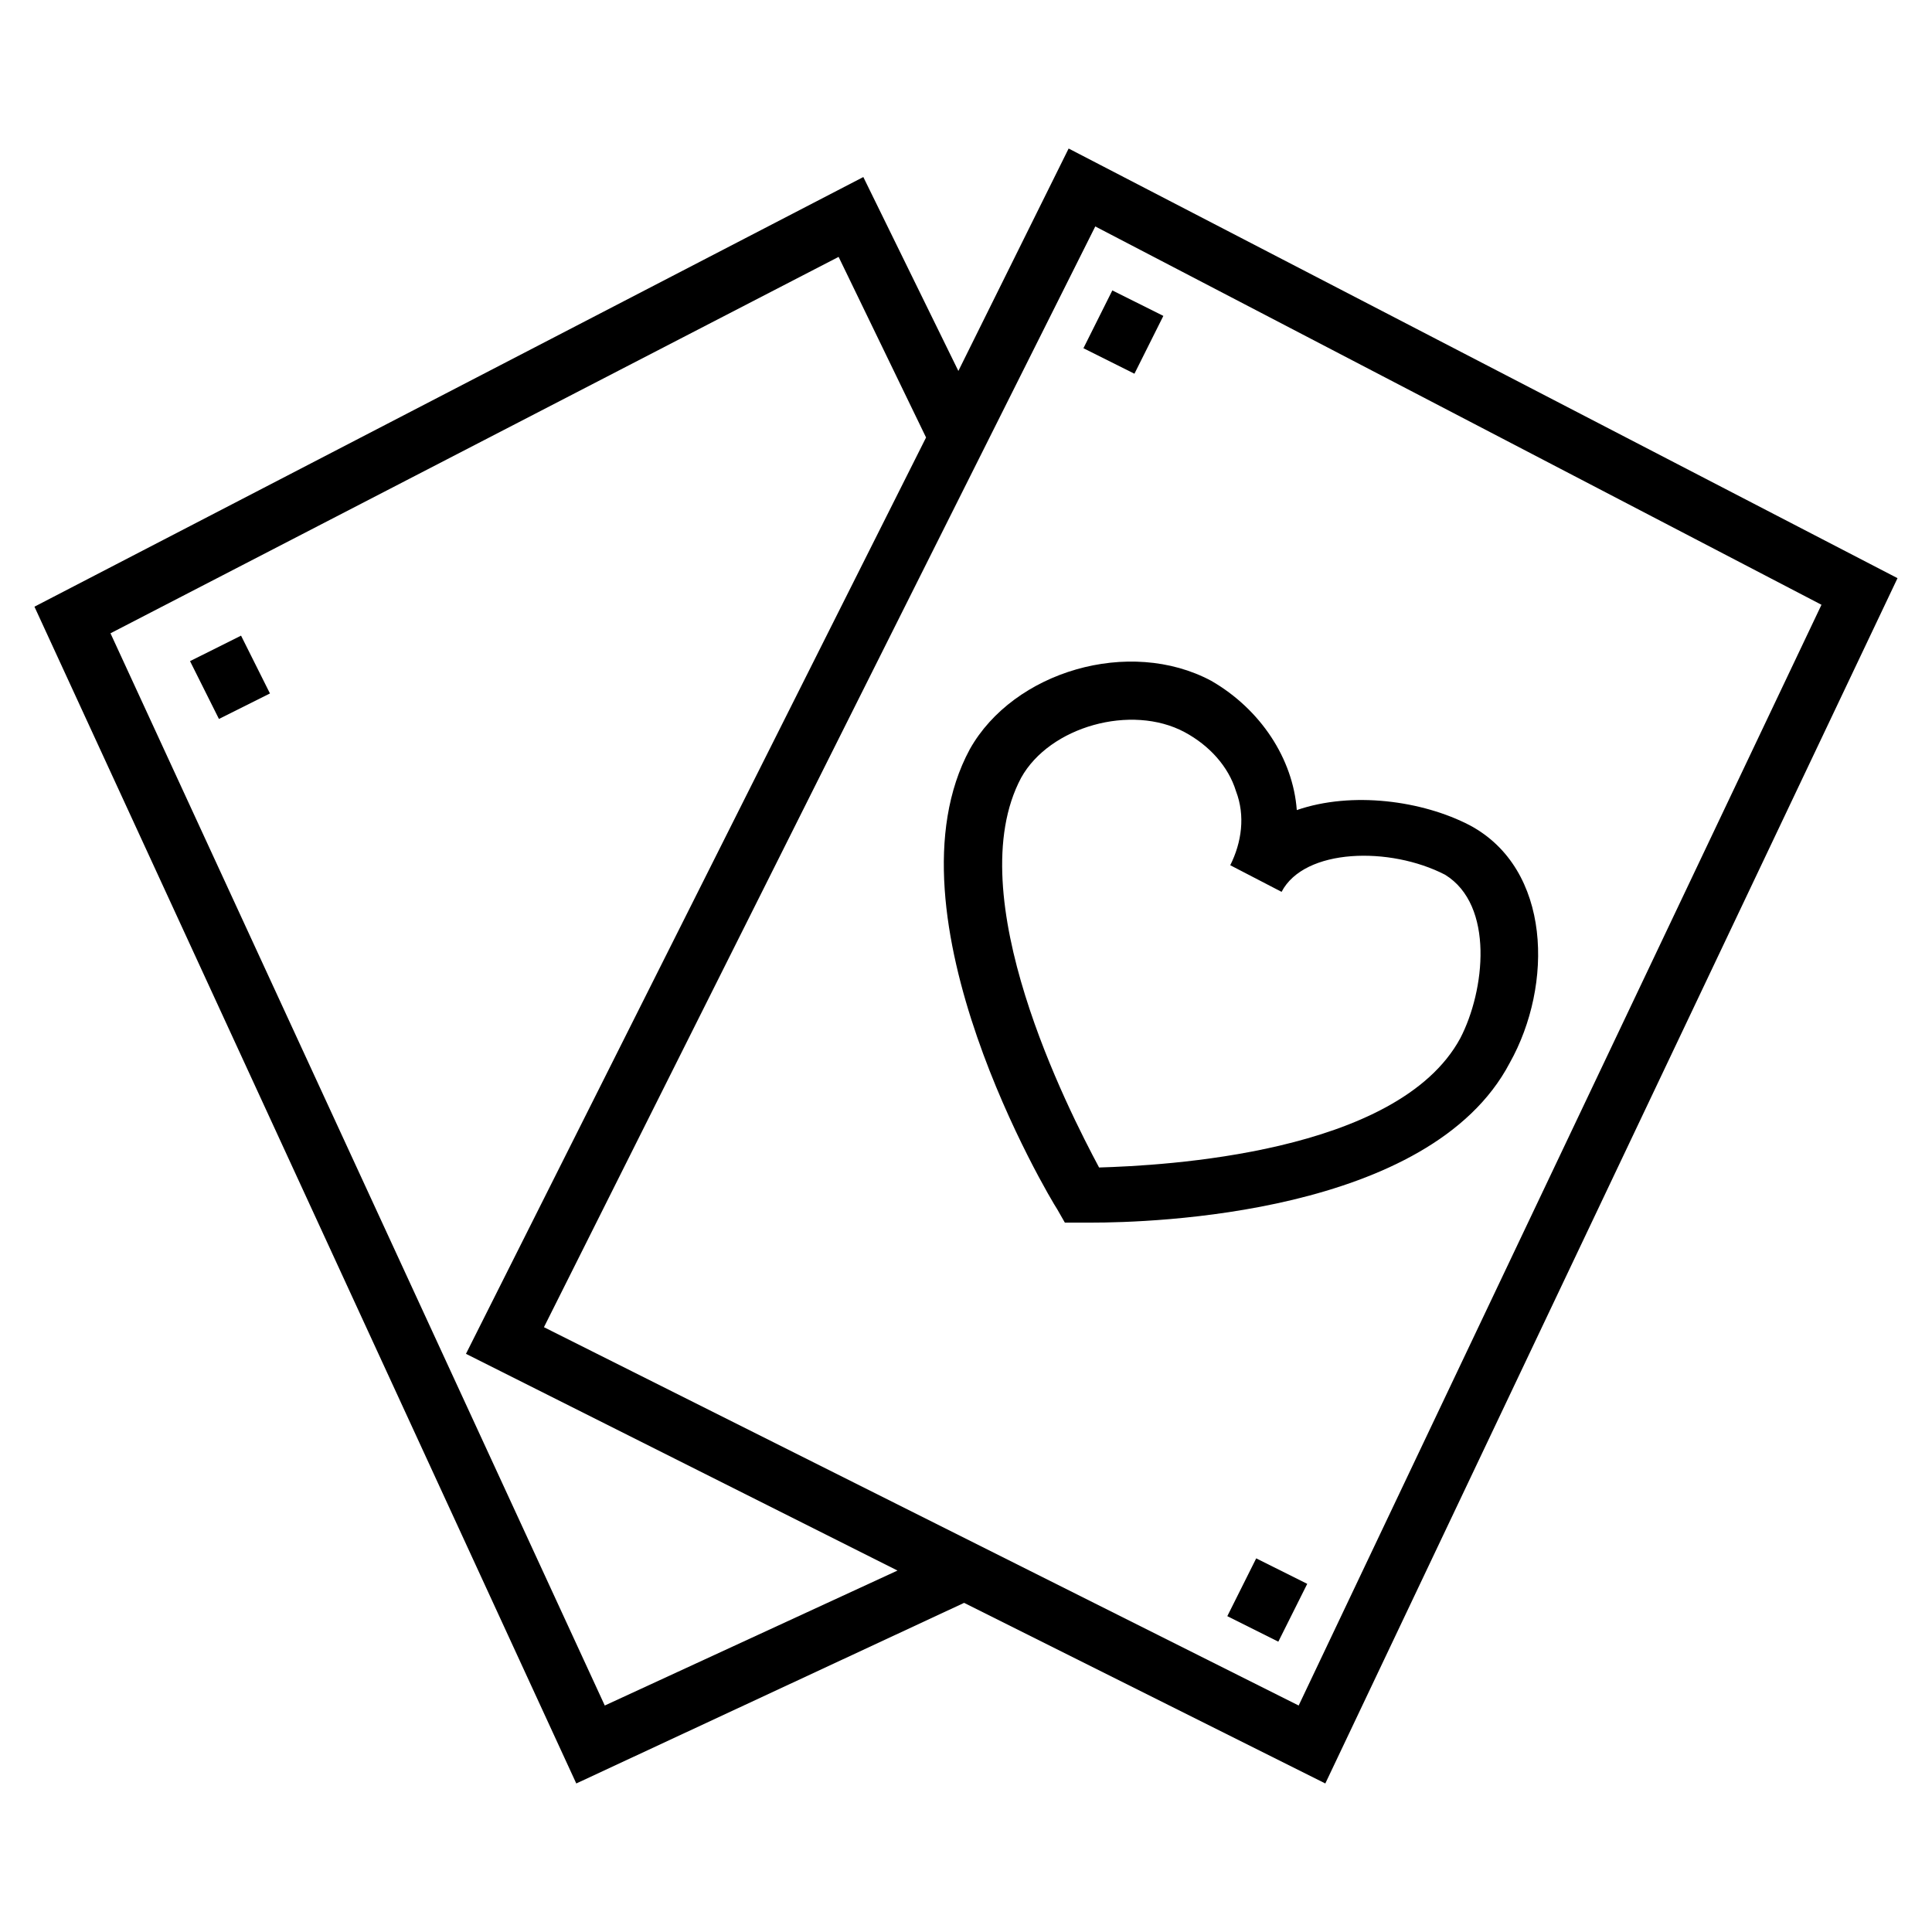<?xml version="1.0" encoding="UTF-8"?>
<!-- Uploaded to: SVG Repo, www.svgrepo.com, Generator: SVG Repo Mixer Tools -->
<svg fill="#000000" width="800px" height="800px" version="1.1" viewBox="144 144 512 512" xmlns="http://www.w3.org/2000/svg">
 <g>
  <path d="m646.86 297.22-219.66-113.86-29.223 58.945-25.188-51.387-219.66 113.86 143.59 311.86 102.78-47.863 95.723 47.863zm-342.59 298.76-130.99-284.15 192.96-99.754 23.176 47.863-121.93 242.84 114.36 57.434zm-16.121-100.26 146.11-291.71 192.45 100.26-138.55 291.71z"/>
  <path d="m431.12 236.28 7.66-15.32 13.52 6.758-7.66 15.32z"/>
  <path d="m194.36 319.21 13.52-6.758 7.66 15.32-13.52 6.758z"/>
  <path d="m469.25 572.3 7.66-15.32 13.52 6.758-7.66 15.32z"/>
  <path d="m533.51 362.71c-12.594-6.551-31.234-9.07-45.848-4.031-1.008-13.602-9.574-26.703-22.672-34.258-21.664-11.586-52.395-2.519-63.984 18.137-23.68 43.832 21.16 118.9 23.176 121.92l2.016 3.527h4.031 3.023c15.617 0 89.68-2.016 110.84-42.32 11.586-20.656 11.082-51.387-10.582-62.977zm-2.519 56.43c-16.625 30.73-79.098 33.754-95.723 34.258-8.062-15.113-37.281-72.043-20.656-103.28 7.559-13.602 29.223-19.648 43.328-12.09 6.551 3.527 11.586 9.07 13.602 15.617 2.519 6.551 1.512 13.602-1.512 19.648l13.602 7.055c6.047-11.586 28.719-12.09 43.328-4.535 13.102 8.059 10.582 30.73 4.031 43.328z"/>
 </g>
</svg>